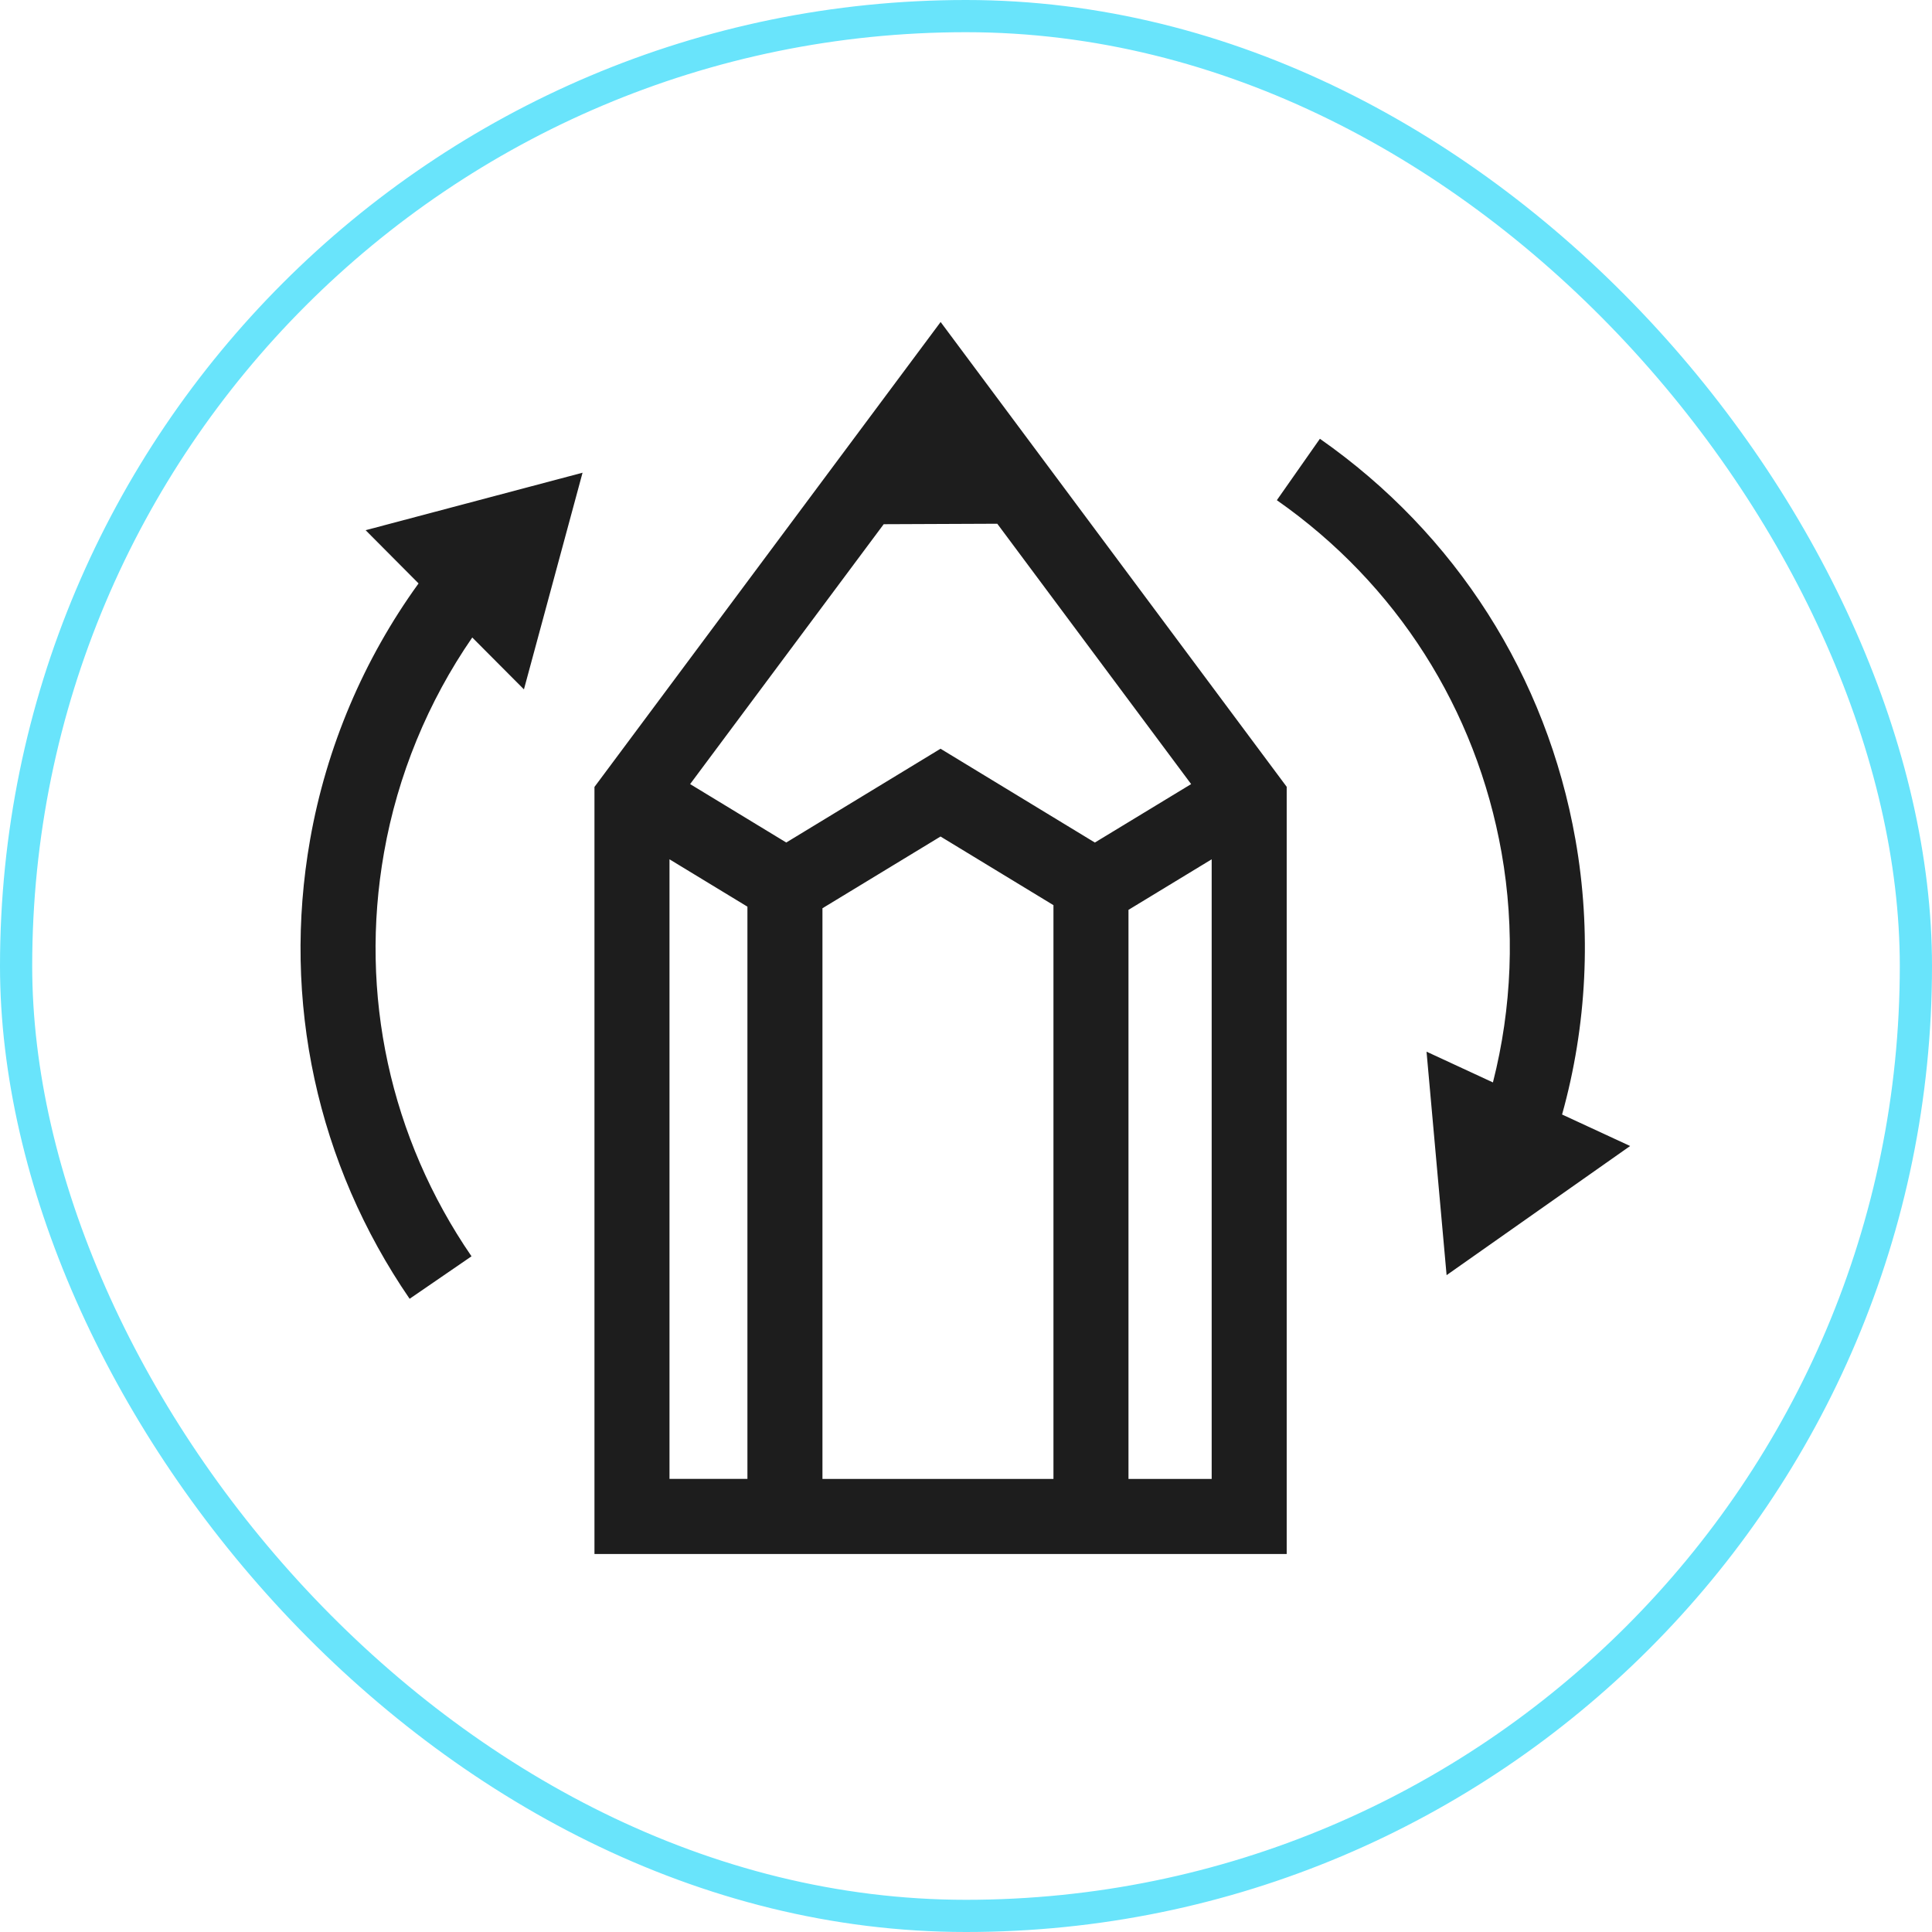 <?xml version="1.0" encoding="UTF-8"?> <svg xmlns="http://www.w3.org/2000/svg" width="180" height="180" viewBox="0 0 180 180" fill="none"><g id="Icons/Iterative"><path id="Union" fill-rule="evenodd" clip-rule="evenodd" d="M55.385 73.305V144.781H119.879V73.305L87.636 30L55.394 73.305H55.385ZM76.626 84.62L87.627 77.936L98.148 84.332V137.79H76.626V84.62ZM102.001 78.495L87.627 69.757L73.254 78.495L64.297 73.052L82.332 48.839L92.914 48.795L110.975 73.052L102.01 78.495H102.001ZM62.375 80.059L69.636 84.472V137.782H62.375V80.059ZM105.138 137.79V84.769L112.889 80.059V137.79H105.138ZM38.993 54.361C33.89 61.413 30.412 69.6 28.892 78.225C26.244 93.245 29.538 108.431 38.163 121.005L43.929 117.047C36.345 105.993 33.444 92.642 35.777 79.439C37.044 72.23 39.875 65.371 43.999 59.394L48.814 64.227L54.275 44.042L34.065 49.398L38.993 54.353V54.361ZM145.535 103.836C147.849 95.555 148.285 86.759 146.782 78.233C144.1 63.012 135.642 49.739 122.972 40.879L118.961 46.602C130.102 54.396 137.529 66.053 139.897 79.439C141.155 86.561 140.867 93.891 139.093 100.847L132.907 97.981L134.776 118.803L151.876 106.771L145.535 103.836Z" fill="#1D1D1D"></path><rect x="1.5" y="1.5" width="177" height="177" rx="88.5" stroke="#69E4FB" stroke-width="3"></rect></g></svg> 